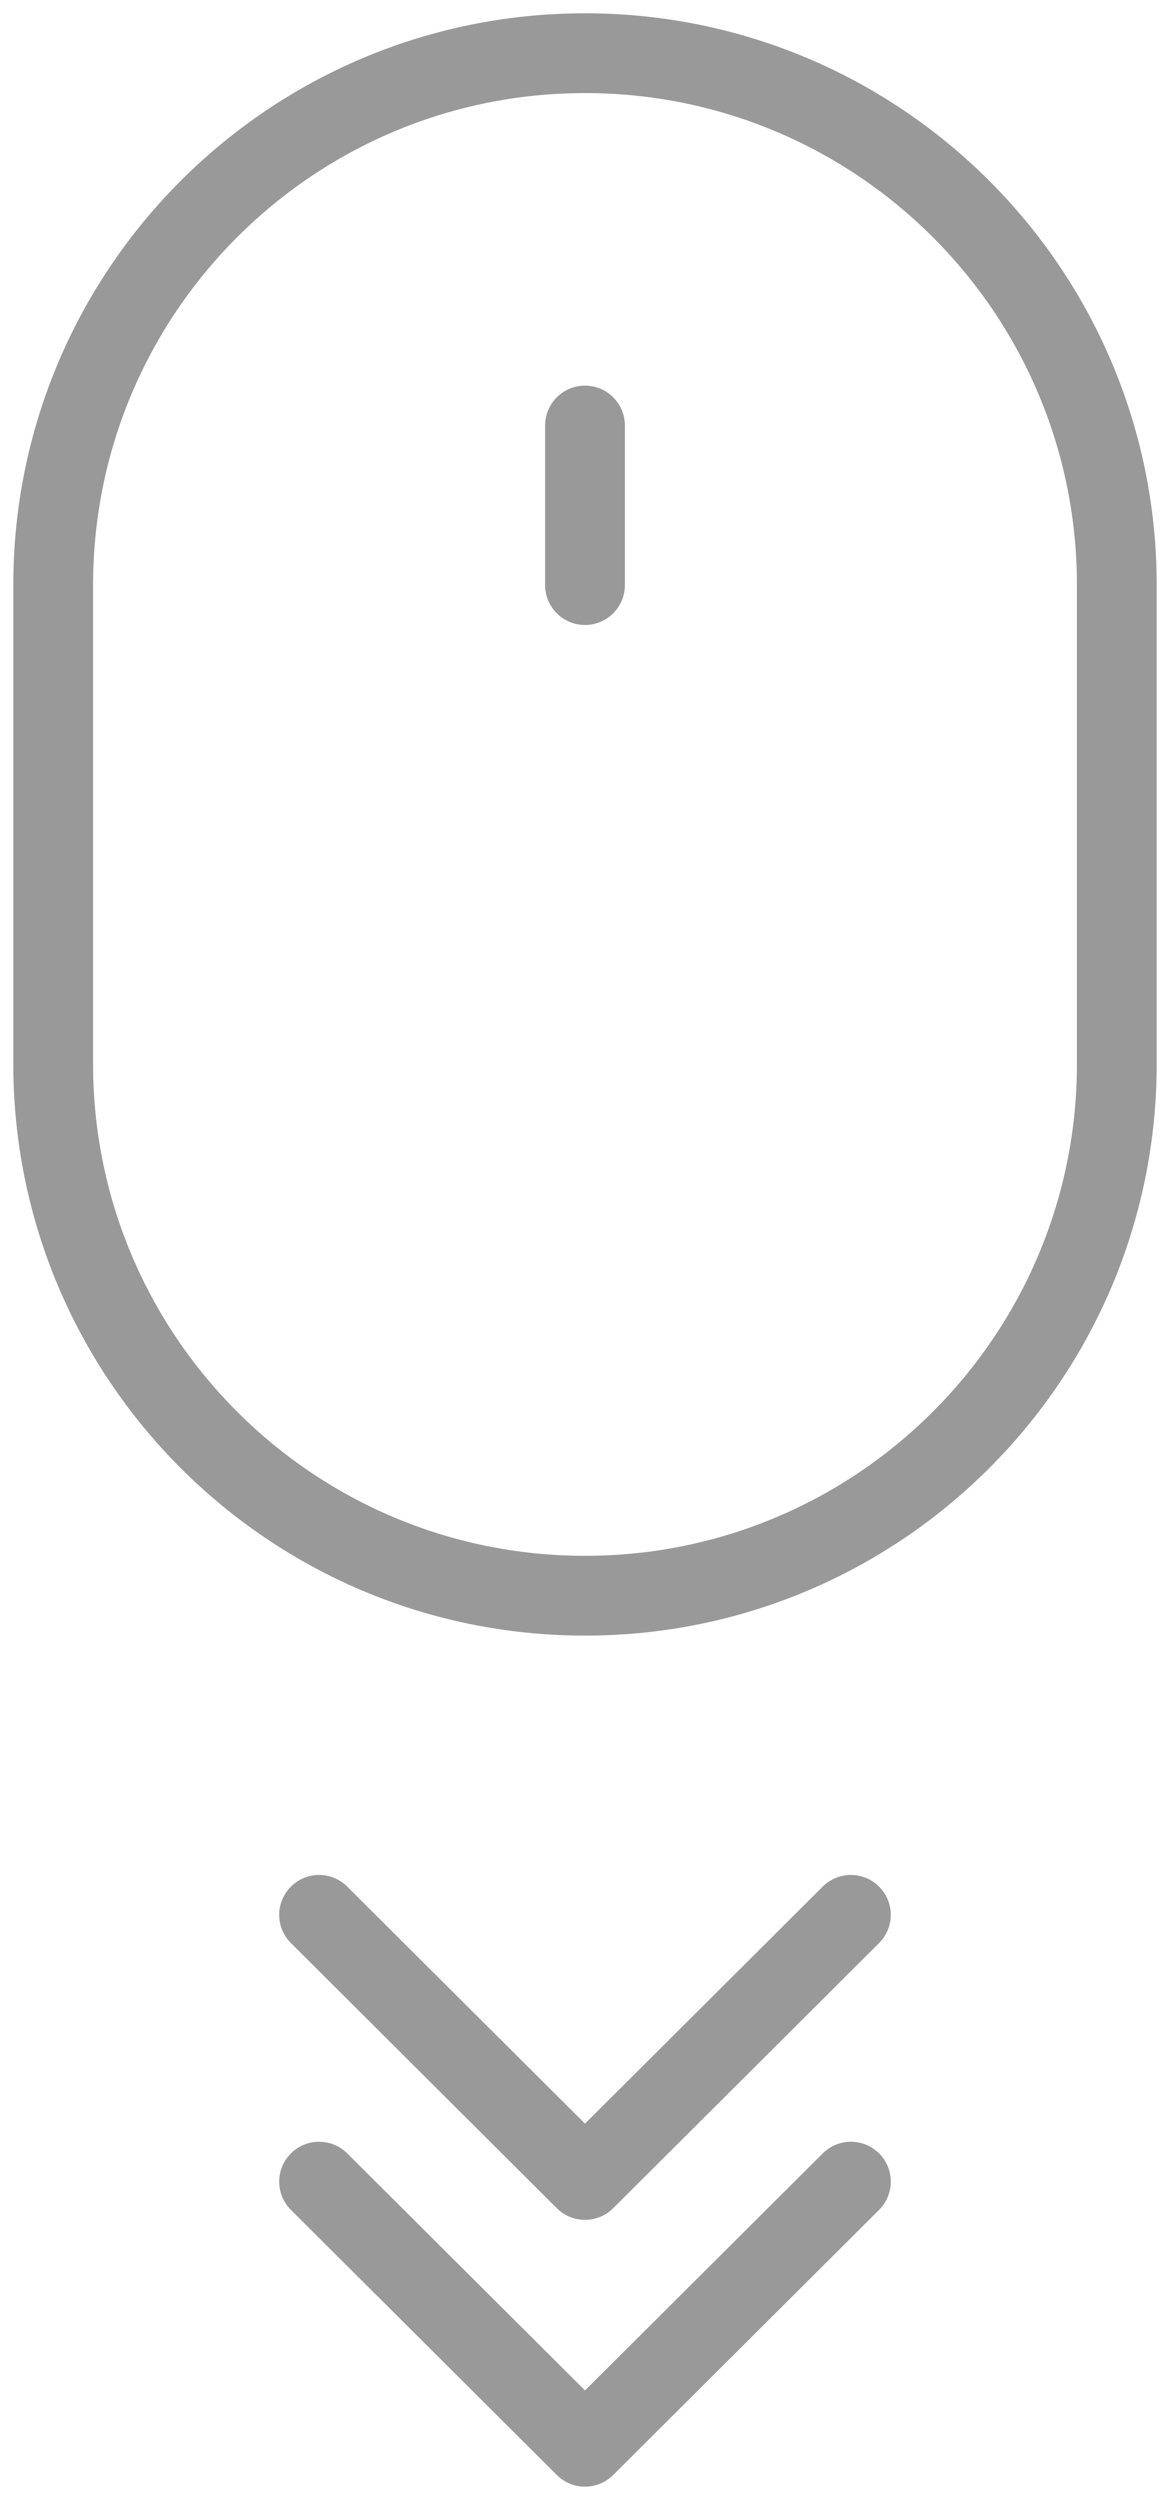 <svg width="22" height="47" viewBox="0 0 22 47" fill="none" xmlns="http://www.w3.org/2000/svg">
<path d="M6.53 40.485C6.236 40.192 5.761 40.193 5.469 40.486C5.176 40.78 5.177 41.255 5.471 41.547L6.53 40.485ZM11 46L10.47 46.531C10.763 46.823 11.237 46.823 11.53 46.531L11 46ZM16.529 41.547C16.823 41.255 16.824 40.78 16.531 40.486C16.239 40.193 15.764 40.192 15.47 40.485L16.529 41.547ZM6.529 35.469C6.236 35.176 5.761 35.177 5.469 35.471C5.176 35.764 5.177 36.239 5.471 36.531L6.529 35.469ZM11 40.984L10.47 41.515C10.763 41.807 11.237 41.807 11.53 41.515L11 40.984ZM16.529 36.531C16.823 36.239 16.823 35.764 16.531 35.471C16.239 35.177 15.764 35.176 15.47 35.469L16.529 36.531ZM11.75 8C11.75 7.586 11.414 7.25 11 7.25C10.586 7.25 10.25 7.586 10.25 8H11.75ZM10.25 11C10.25 11.414 10.586 11.75 11 11.75C11.414 11.75 11.75 11.414 11.75 11H10.25ZM5.471 41.547L10.47 46.531L11.53 45.469L6.53 40.485L5.471 41.547ZM11.53 46.531L16.529 41.547L15.47 40.485L10.47 45.469L11.53 46.531ZM5.471 36.531L10.47 41.515L11.53 40.453L6.529 35.469L5.471 36.531ZM11.53 41.515L16.529 36.531L15.47 35.469L10.47 40.453L11.53 41.515ZM20.25 11V20H21.75V11H20.25ZM1.75 20V11H0.25V20H1.75ZM11 29.25C5.891 29.25 1.75 25.109 1.75 20H0.25C0.25 25.937 5.063 30.75 11 30.75V29.25ZM20.25 20C20.25 25.109 16.109 29.25 11 29.25V30.75C16.937 30.75 21.75 25.937 21.75 20H20.25ZM11 1.75C16.109 1.75 20.25 5.891 20.25 11H21.75C21.75 5.063 16.937 0.25 11 0.25V1.75ZM11 0.25C5.063 0.25 0.25 5.063 0.25 11H1.75C1.75 5.891 5.891 1.75 11 1.75V0.25ZM10.25 8V11H11.75V8H10.25Z" fill="black" fill-opacity="0.4"/>
</svg>
